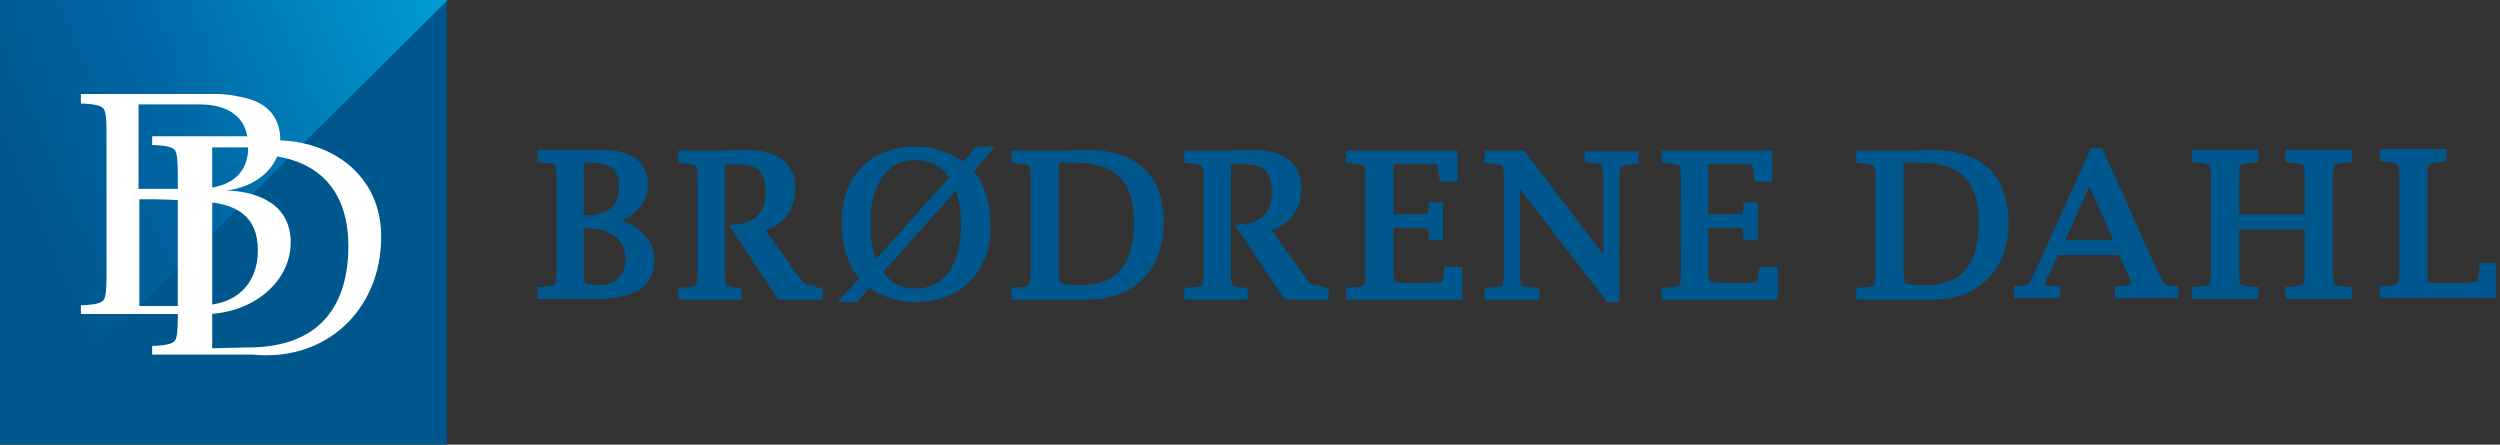 <svg class="bf bg bh bi" width="253" height="45" viewBox="0 0 253 45" fill="none" xmlns="http://www.w3.org/2000/svg">
  <rect x="0" y="0" width="253" height="45" fill="#333333" stroke="none"/>
  <path d="M45.222 0H0v45h45.222V0Z" fill="#00578D"></path>
  <path d="M0 45V0h45.303L0 45Z" fill="url(#a)"></path>
  <path
    d="M82.016 28.871c-.243 0-.405-.08-.567-.161-.081-.08-.405-.403-1.216-1.532l-2.755-3.871c1.945-.726 2.998-2.178 2.998-4.194 0-2.58-1.701-3.951-5.105-3.951l-2.675.08h-4.052v1.21l.486.08c1.054.081 1.297.242 1.297.242s.162.162.162 1.371V27.5c0 1.13-.162 1.371-.162 1.371s-.162.162-1.297.242h-.486v1.21h6.402v-1.21h-.486c-.891-.08-1.053-.242-1.053-.242s-.162-.161-.162-1.37V16.612h1.134c1.135 0 1.945.242 2.35.645.406.404.649 1.13.649 2.178 0 2.177-1.135 3.226-3.485 3.306h-.243l5.025 7.58h4.457v-1.209h-.486c-.406-.242-.568-.242-.73-.242Zm51.22 0c-.243 0-.405-.08-.567-.161-.081-.08-.406-.403-1.216-1.532l-2.755-3.871c1.945-.726 2.998-2.178 2.998-4.194 0-2.58-1.702-3.951-5.106-3.951l-2.674.08h-4.052v1.21l.486.08c1.054.081 1.297.242 1.297.242s.162.162.162 1.371V27.5c0 1.13-.162 1.371-.162 1.371s-.162.162-1.297.242h-.486v1.21h6.402v-1.21h-.486c-.892-.08-1.054-.242-1.054-.242s-.162-.161-.162-1.37V16.612h1.135c1.135 0 1.945.242 2.35.645.405.404.649 1.13.649 2.178 0 2.177-1.135 3.226-3.485 3.306h-.243l5.024 7.58h4.458v-1.209h-.487c-.405-.242-.648-.242-.729-.242Zm80.639-4.597h-4.863l2.431-5.403 2.432 5.403Zm5.186 4.436c-.081-.081-.324-.404-.81-1.452L212.74 15h-1.135l-5.511 12.177c-.648 1.371-.81 1.533-.81 1.613 0 0-.162.081-.891.162h-.568v1.21h4.62v-1.21h-.487c-.729 0-.972-.081-.972-.162 0-.161.081-.483.486-1.29l.811-1.694h6.159l.81 1.694c.244.564.406.968.406 1.29-.081 0-.325.162-1.135.162h-.486v1.21h6.402v-1.21h-.567c-.567-.081-.73-.162-.811-.242Zm12.238-12.339.486.08c1.135.082 1.297.243 1.297.243s.162.161.162 1.37v3.63h-6.646v-3.63c0-1.128.163-1.37.163-1.37s.162-.161 1.296-.242l.487-.08v-1.21h-6.727v1.21l.486.08c1.054.08 1.297.242 1.297.242s.162.161.162 1.37v9.356c0 1.129-.162 1.37-.162 1.37s-.162.162-1.297.243h-.486v1.21h6.727v-1.21h-.487c-1.134-.081-1.296-.242-1.296-.242s-.163-.162-.163-1.371v-4.194h6.646v4.194c0 1.129-.162 1.37-.162 1.37s-.162.162-1.297.243h-.486v1.21h6.727v-1.21h-.487c-1.134-.081-1.296-.242-1.296-.242s-.162-.162-.162-1.371v-9.355c0-1.13.162-1.371.162-1.371s.162-.161 1.296-.242l.487-.08v-1.21h-6.727v1.21Zm19.613 10.242v.484c-.081 1.21-.243 1.37-.243 1.37s-.244.162-1.945.162h-1.621c-1.054 0-1.297-.08-1.378-.08 0-.081-.081-.323-.081-1.21v-9.355c0-1.13.162-1.371.162-1.371s.162-.162 1.297-.242l.486-.08v-1.21h-6.727v1.21l.487.08c1.053.08 1.296.242 1.296.242s.162.161.162 1.37v9.356c0 1.129-.162 1.37-.162 1.37s-.162.162-1.296.242h-.487v1.21h11.752v-3.548h-1.702ZM59.08 21.774v-5.322h.163c1.297 0 2.188.161 2.674.564.487.323.73.968.73 1.855 0 .968-.243 1.694-.81 2.178-.568.484-1.378.726-2.432.726h-.324Zm4.215 4.517c0 .806-.243 1.37-.73 1.854-.485.484-1.134.726-2.025.726a5.1 5.1 0 0 1-1.297-.161c0-.08-.162-.323-.162-1.371v-4.274c2.836.08 4.214 1.129 4.214 3.226Zm-.405-3.952c.73-.322 1.297-.726 1.702-1.21.648-.645.972-1.532.972-2.419 0-1.129-.405-2.016-1.215-2.661-.81-.565-1.945-.887-3.404-.887H54.38v1.21l.487.08c1.053.08 1.296.242 1.296.242s.162.161.162 1.37v9.356c0 1.129-.162 1.37-.162 1.37s-.162.162-1.296.243h-.487v1.21h6.24c1.784 0 3.162-.323 4.134-.968.972-.646 1.459-1.694 1.459-2.984a3.604 3.604 0 0 0-1.216-2.742c-.567-.565-1.297-.968-2.107-1.21Zm115.082 5c-.081.968-.162 1.21-.162 1.21s-.324.08-1.945.08h-1.621c-.972 0-1.215-.161-1.215-.161s-.162-.242-.162-1.21v-4.193h2.512c.81 0 .972.08.972.08s.081.162.081.646v.483h1.459v-3.79h-1.459v.484c0 .403-.081.564-.081.645-.081 0-.324.08-.972.08h-2.512v-5.08h2.998c.892 0 1.297 0 1.459.08 0 .162.081.485.162 1.21l.081.484h1.783v-3.145h-11.184v1.21l.486.08c1.054.081 1.297.242 1.297.242s.162.162.162 1.371V27.5c0 1.13-.162 1.371-.162 1.371s-.162.162-1.297.242h-.486v1.21h11.751v-3.307h-1.783l-.162.323Zm14.669 0V16.452h1.297c2.269 0 3.89.484 4.862 1.452.973.967 1.459 2.5 1.459 4.677 0 2.097-.486 3.71-1.378 4.758-.891 1.048-2.269 1.532-4.133 1.532-1.216 0-1.783-.161-1.945-.322 0 0-.162-.162-.162-1.21Zm8.591-10.322c-1.378-1.21-3.323-1.855-5.754-1.855l-2.351.08h-5.268v1.21l.487.08c1.053.081 1.296.242 1.296.242s.162.162.162 1.371V27.5c0 1.13-.162 1.371-.162 1.371s-.162.162-1.296.242h-.487v1.21h7.7c2.35 0 4.214-.726 5.592-2.097 1.377-1.37 2.107-3.306 2.107-5.726 0-2.419-.73-4.274-2.026-5.483Zm-55.11 10.322c-.081 1.048-.162 1.21-.162 1.21s-.243.08-1.945.08h-1.621c-.973 0-1.216-.161-1.216-.161s-.162-.242-.162-1.129v-4.274h2.512c.811 0 .973.08.973.08s.081.162.081.646v.483h1.459v-3.79h-1.459v.484c0 .403-.081.564-.081.645-.081 0-.324.08-.973.08h-2.512v-5.08h2.999c.891 0 1.296 0 1.458.08 0 .162.081.485.162 1.21l.082.484h1.782v-3.145h-11.265v1.21l.487.08c1.053.081 1.296.242 1.296.242s.162.162.162 1.371V27.5c0 1.13-.162 1.371-.162 1.371s-.162.162-1.296.242h-.487v1.21h11.752v-3.307h-1.783l-.081.323Zm14.183-10.968.486.08c1.135.081 1.297.243 1.297.243s.162.161.162 1.37v7.662l-8.023-10.484h-3.972v1.21l.487.08c1.134.081 1.296.242 1.296.242s.162.162.162 1.371V27.5c0 1.13-.162 1.371-.162 1.371s-.162.162-1.296.242h-.487v1.21h5.511v-1.21h-.486c-1.135-.08-1.297-.242-1.297-.242s-.162-.161-.162-1.37v-8.388l8.753 11.371v.08h1.297V18.227c0-1.129.162-1.37.162-1.37s.162-.162 1.297-.243l.486-.08v-1.21h-5.43v1.048h-.081ZM107.14 27.339V16.452h1.297c2.269 0 3.89.484 4.862 1.452.973.967 1.459 2.5 1.459 4.677 0 2.097-.486 3.71-1.378 4.758-.891 1.048-2.269 1.532-4.133 1.532-1.216 0-1.783-.161-1.945-.322 0 0-.162-.162-.162-1.21Zm8.591-10.322c-1.378-1.21-3.323-1.855-5.754-1.855l-2.351.08h-5.268v1.21l.487.08c1.053.081 1.296.242 1.296.242s.162.162.162 1.371V27.5c0 1.13-.162 1.371-.162 1.371s-.162.162-1.296.242h-.487v1.21h7.7c2.35 0 4.214-.726 5.592-2.097 1.377-1.37 2.107-3.306 2.107-5.726 0-2.419-.649-4.274-2.026-5.483ZM88.662 26.21c-.405-.968-.567-2.178-.567-3.549 0-2.016.405-3.629 1.215-4.758s1.864-1.693 3.323-1.693c1.459 0 2.594.564 3.404 1.774l-7.375 8.226Zm8.59-3.549c0 2.097-.404 3.71-1.215 4.84-.81 1.128-1.945 1.693-3.404 1.693-1.459 0-2.512-.565-3.242-1.694l7.375-8.226c.325 1.049.487 2.178.487 3.387Zm1.54-7.822-1.296 1.532a8.488 8.488 0 0 0-4.863-1.532c-2.269 0-4.052.726-5.43 2.097-1.377 1.37-2.026 3.306-2.026 5.564 0 2.339.567 4.194 1.783 5.645l-2.188 2.42h1.945l1.297-1.452c1.377.968 2.917 1.452 4.62 1.452 2.268 0 4.132-.726 5.51-2.097 1.378-1.371 2.107-3.306 2.107-5.565 0-2.258-.567-4.112-1.702-5.564l2.108-2.5h-1.864Z"
    fill="#00578D"></path>
  <path
    d="M25.124 14.839c0 2.5-1.46 3.71-3.485 4.113-.648.08-1.297.16-2.026.16H14.02v-8.547h6.159c2.756 0 4.944 1.129 4.944 4.274Zm-4.7 16.048c-.244 0-.406 0-.568.08h-5.754V20.163c1.783 0 3.728 0 5.51.241h.568c3.81.08 5.916 1.533 5.916 4.92 0 3.467-2.269 5.564-5.673 5.564Zm7.942-16.694c0-2.66-1.703-3.951-3.89-4.354-.73-.162-1.54-.323-2.432-.323H8.186v.968h.324c1.296.08 1.702.242 1.945.484.243.242.324 1.048.324 2.42v14.596c0 1.37-.081 2.177-.324 2.42-.243.241-.649.402-1.945.483h-.324v.887H20.18c4.944.242 9.239-2.984 9.239-7.258 0-3.79-3.242-5.161-6.564-5.242 2.755-.242 5.51-2.177 5.51-5.08Z"
    fill="#fff"></path>
  <path
    d="M35.254 24.92c0 5.645-2.593 10.241-10.13 10.241l-3.647.081V14.92h3.647s.324.725.567.725c5.349 0 9.563 2.581 9.563 9.275Zm3.323-.968c0-6.13-4.863-9.758-10.779-9.758-.73 0-2.188-.404-2.188-.404H15.398v.888h.325c1.296.08 1.701.242 1.945.483.243.242.324 1.049.324 2.42v14.516c0 1.37-.081 2.177-.324 2.42-.244.241-.649.403-1.945.483h-.325v.887H25.61c7.375.726 12.967-4.516 12.967-11.935Z"
    fill="#fff"></path>
  <defs>
    <linearGradient id="a" x1="46.52" y1="2.851" x2="-8.05" y2="26.129" gradientUnits="userSpaceOnUse">
      <stop stop-color="#009ED3"></stop>
      <stop offset=".51" stop-color="#0066A5"></stop>
      <stop offset=".798" stop-color="#00578D"></stop>
    </linearGradient>
  </defs>
</svg>
